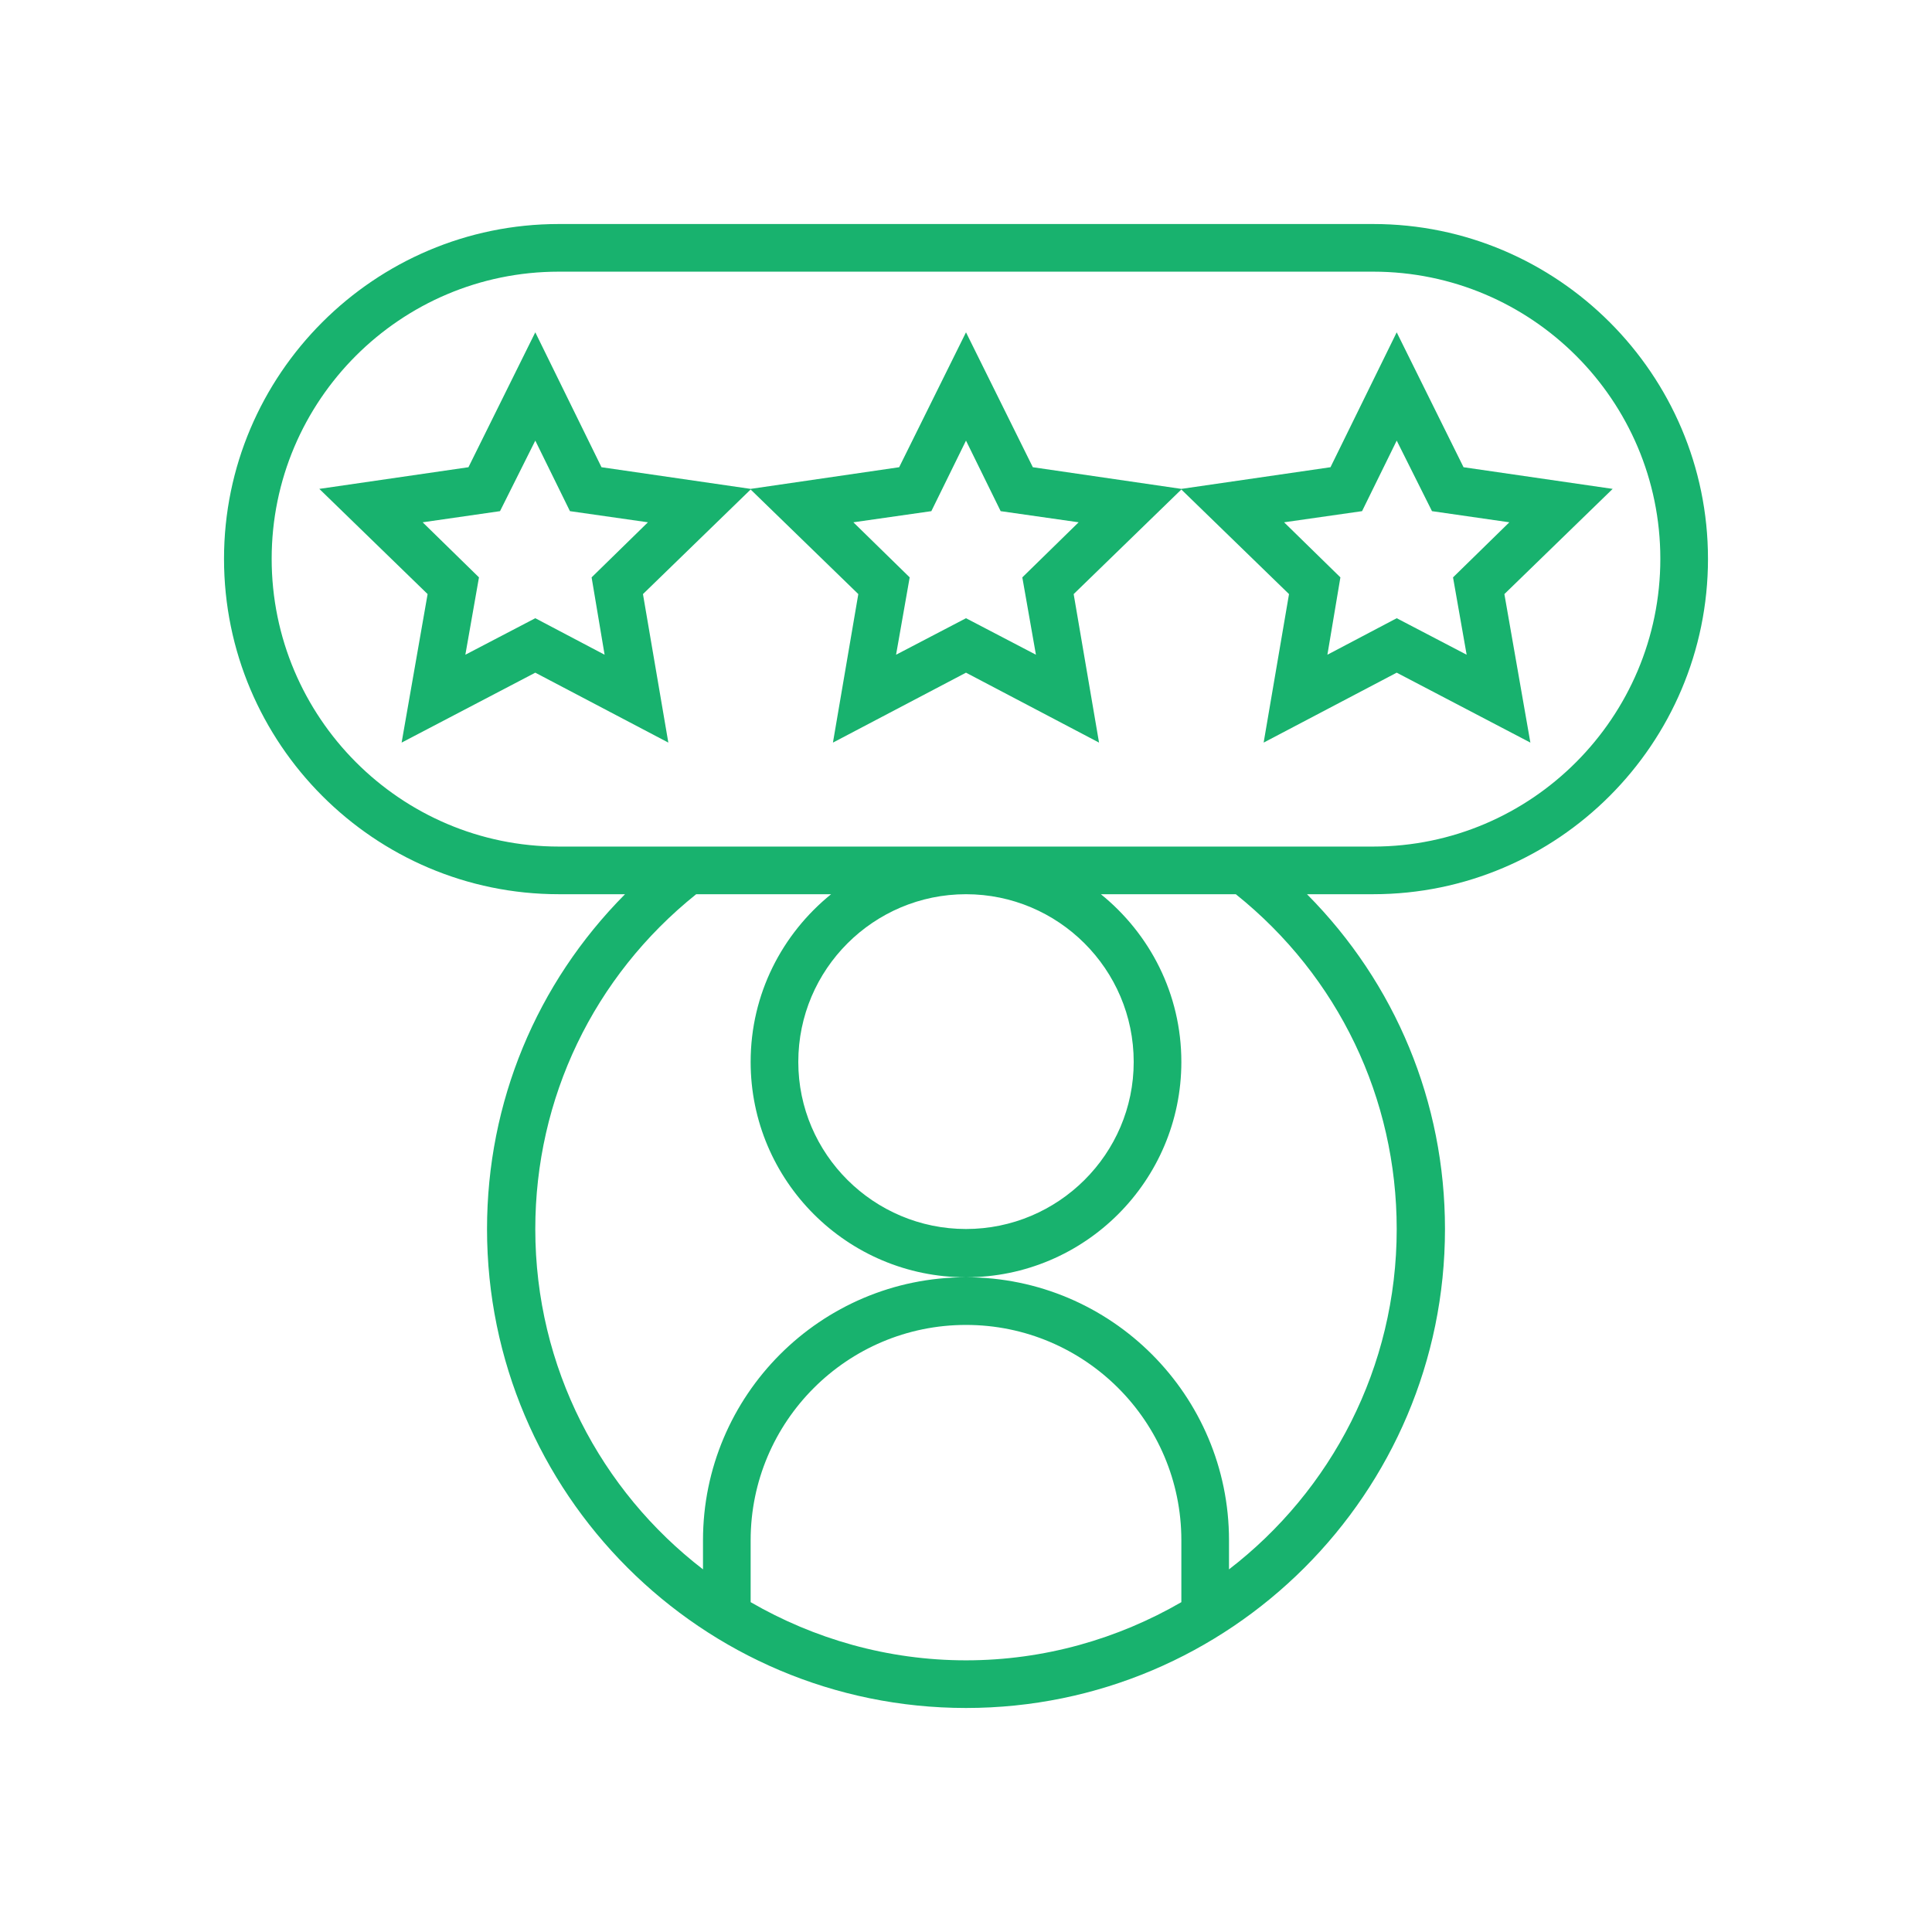 <?xml version="1.0" encoding="UTF-8"?>
<!DOCTYPE svg PUBLIC "-//W3C//DTD SVG 1.1//EN" "http://www.w3.org/Graphics/SVG/1.1/DTD/svg11.dtd">
<!-- Creator: CorelDRAW X7 -->
<svg xmlns="http://www.w3.org/2000/svg" xml:space="preserve" width="31.22mm" height="31.22mm" version="1.1" style="shape-rendering:geometricPrecision; text-rendering:geometricPrecision; image-rendering:optimizeQuality; fill-rule:evenodd; clip-rule:evenodd"
viewBox="0 0 3122 3122"
 xmlns:xlink="http://www.w3.org/1999/xlink">
 <defs>
  <style type="text/css">
   <![CDATA[
    .fil0 {fill:none}
    .fil1 {fill:#18B26E}
   ]]>
  </style>
 </defs>
 <g id="Layer_x0020_1">
  <rect class="fil0" width="3122" height="3122"/>
  <g id="_2403131703088">
   <g>
    <g>
     <g>
      <path class="fil1" d="M2760 903c0,-298 -243,-541 -541,-541l-1316 0c-298,0 -541,243 -541,541 0,299 243,542 541,542l107 0c-143,144 -223,336 -223,541 0,427 347,774 774,774 427,0 774,-347 774,-774 0,-205 -80,-397 -223,-541l107 0c298,0 541,-243 541,-542zm-851 1686c-102,59 -221,94 -348,94 -127,0 -246,-35 -348,-94l0 -100c0,-192 156,-348 348,-348 192,0 348,156 348,348l0 100zm348 -603c0,224 -106,423 -271,550l0 -47c0,-234 -190,-425 -425,-425 -235,0 -425,191 -425,425l0 47c-165,-127 -271,-326 -271,-550 0,-211 94,-408 260,-541l218 0c-79,64 -130,161 -130,271 0,192 156,348 348,348 192,0 348,-156 348,-348 0,-110 -51,-207 -130,-271l218 0c166,133 260,330 260,541zm-696 -541c149,0 271,121 271,271 0,149 -122,270 -271,270 -149,0 -271,-121 -271,-270 0,-150 122,-271 271,-271zm-658 -77c-256,0 -464,-209 -464,-465 0,-256 208,-464 464,-464l1316 0c256,0 464,208 464,464 0,256 -208,465 -464,465l-1316 0z"/>
      <path class="fil1" d="M2257 1087l216 113 -42 -240 175 -170 -241 -35 -108 -218 -107 218 -241 35 -240 -35 -108 -218 -108 218 -240 35 -241 -35 -107 -218 -108 218 -241 35 175 170 -42 240 216 -113 215 113 -41 -240 174 -169 174 169 -41 240 215 -113 215 113 -41 -240 174 -169 174 169 -41 240 215 -113zm-1301 -154l21 125 -112 -59 -113 59 22 -125 -91 -89 125 -18 57 -114 56 114 126 18 -91 89zm696 0l22 125 -113 -59 -113 59 22 -125 -91 -89 126 -18 56 -114 56 114 126 18 -91 89zm423 -89l126 -18 56 -114 57 114 125 18 -91 89 22 125 -113 -59 -112 59 21 -125 -91 -89z"/>
     </g>
    </g>
   </g>
  </g>
 </g>
</svg>

